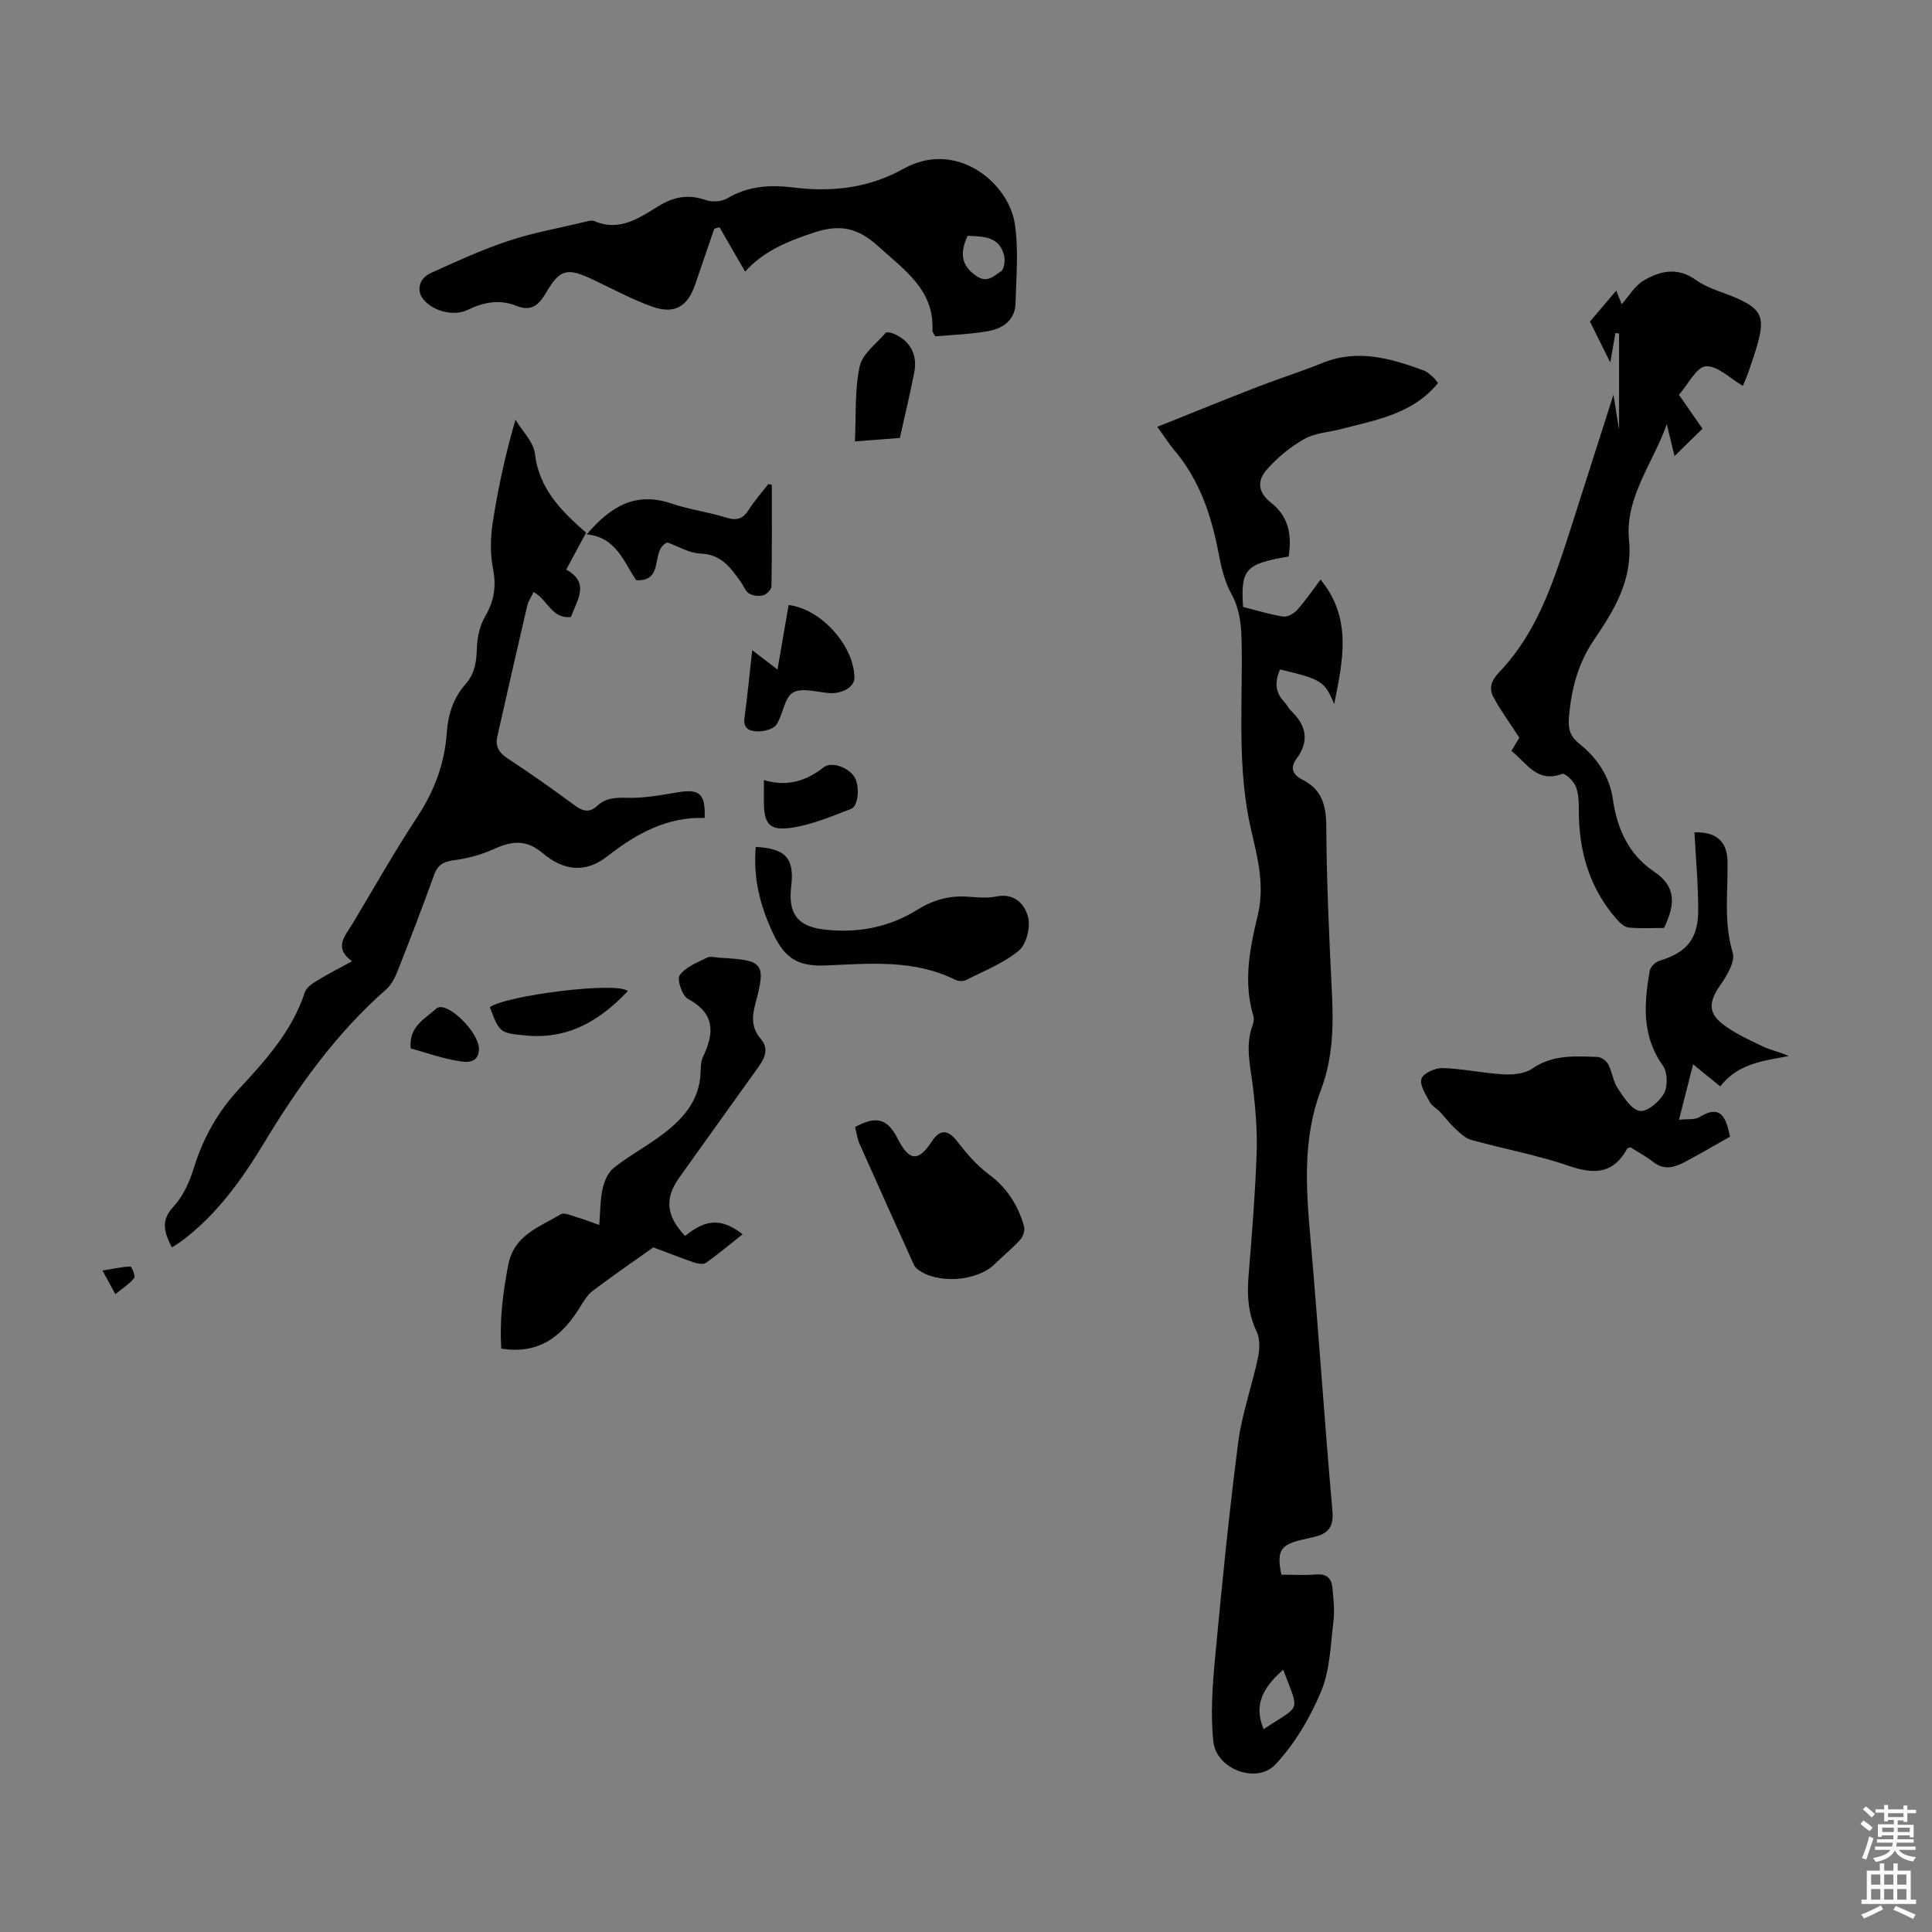 <svg enable-background="new 0 0 400 400" viewBox="0 0 400 400" xmlns="http://www.w3.org/2000/svg"><rect x="0" y="0" width="400" height="400" fill="#808080" stroke="none"/><g fill="#010100"><path d="m239.61 88.37c7.22-2.89 13.9-5.62 20.64-8.23 4.47-1.74 9.06-3.18 13.51-4.98 7.32-2.97 14.2-.98 21.07 1.57.7.26 1.3.86 1.89 1.37.4.35.69.82 1 1.21-5.24 6.42-12.77 7.61-19.96 9.5-2.59.68-5.48.81-7.73 2.08-2.9 1.64-5.62 3.89-7.81 6.4-1.87 2.14-1.92 4.58.95 6.81 3.49 2.72 4.36 6.43 3.64 11.12-8.94 1.51-9.95 2.59-9.45 10.44 2.7.68 5.47 1.55 8.3 1.99.9.14 2.25-.63 2.93-1.4 1.71-1.9 3.15-4.04 4.82-6.25 6.61 8.06 4.61 16.78 2.82 25.77-1.98-4.73-2.6-5.12-11.21-7.17-1.05 2.4-1.14 4.62.85 6.68.54.56.86 1.34 1.42 1.87 3.17 3.02 3.86 6.28 1.12 9.97-1.42 1.91-.68 3.34 1.22 4.29 3.97 2 4.93 5.18 4.96 9.52.07 11.52.59 23.04 1.17 34.54.34 6.87.21 13.67-2.26 20.15-3.83 10.06-3.1 20.34-2.19 30.75 1.66 18.83 2.89 37.69 4.56 56.52.3 3.39-1.02 4.65-3.82 5.32-.87.21-1.74.4-2.61.61-4.35 1.02-5.16 2.34-4.14 7.2 2.36 0 4.81.16 7.23-.05 2.2-.18 3.16.88 3.33 2.77.22 2.32.49 4.69.21 6.98-.6 4.88-.7 10.06-2.55 14.47-2.27 5.44-5.45 10.86-9.46 15.12-3.89 4.13-12.22.98-12.84-4.69-.63-5.79-.18-11.76.37-17.6 1.38-14.8 2.86-29.6 4.76-44.34.77-5.94 2.85-11.69 4.1-17.58.37-1.73.44-3.89-.28-5.41-1.75-3.71-2-7.44-1.68-11.41.68-8.47 1.38-16.95 1.68-25.45.17-4.65-.23-9.36-.79-14-.51-4.21-1.62-8.34-.05-12.54.23-.6.34-1.39.16-1.98-2.13-7.06-.72-14.01.92-20.84 1.46-6.08-.01-11.81-1.35-17.52-2.94-12.6-1.81-25.37-1.98-38.09-.05-3.82-.21-7.42-2.16-10.95-1.42-2.57-2.11-5.64-2.67-8.58-1.49-7.8-3.98-15.11-9.23-21.25-1-1.2-1.83-2.54-3.41-4.71zm26.06 257.34c-3.78 3.32-6.33 6.97-4.04 12.29 7.79-5.17 7.48-3.22 4.04-12.29z"/><path d="m121.34 110.29c-1.41 2.62-2.67 4.97-4.11 7.64 4.98 2.75 2.26 6.27.98 9.81-4 .46-4.82-3.61-7.73-5.17-.45.95-1.1 1.87-1.33 2.88-2.11 9.01-4.16 18.03-6.19 27.05-.44 1.95.26 3.29 2.04 4.46 4.76 3.13 9.43 6.42 14.02 9.8 1.69 1.25 3.05 1.56 4.67.05 1.74-1.62 3.77-1.7 6.15-1.63 3.52.1 7.08-.58 10.59-1.16 4.38-.72 5.66.33 5.46 5.33-7.74-.29-14.24 3.3-20.04 7.86-5.04 3.97-9.57 2.72-13.54-.61-3.69-3.09-6.71-2.32-10.41-.67-2.48 1.11-5.23 1.82-7.92 2.17-2.17.28-3.37.97-4.12 3.08-2.38 6.62-4.91 13.19-7.49 19.74-.56 1.41-1.3 2.94-2.4 3.91-10.28 9.03-18.13 19.95-25.17 31.59-4.69 7.75-9.94 15.18-17.39 20.66-.53.39-1.11.72-1.83 1.18-1.51-3.01-2.45-5.47.35-8.46 1.97-2.11 3.3-5.08 4.17-7.89 1.92-6.21 4.9-11.61 9.34-16.4 5.53-5.97 11.04-12.03 13.67-20.06.33-.99 1.55-1.82 2.55-2.43 2.17-1.34 4.46-2.49 7.23-4-3.93-2.84-1.4-5.28.11-7.8 4.43-7.38 8.66-14.9 13.39-22.08 3.54-5.38 5.67-11.06 6.11-17.44.26-3.77 1.36-7.22 3.92-10.1 1.9-2.14 2.24-4.63 2.31-7.42.06-2.23.61-4.68 1.73-6.59 1.86-3.19 2.33-6.21 1.61-9.86-.61-3.08-.53-6.44-.05-9.56 1.08-7.03 2.59-13.99 4.7-21.27 1.4 2.34 3.73 4.57 4.03 7.04.85 7.24 5.39 11.8 10.59 16.35z"/><path d="m347.61 81.74c1.81 2.61 3.27 4.72 4.87 7.02-1.88 1.84-3.73 3.65-5.79 5.66-.57-2.36-1.09-4.47-1.6-6.59-2.81 8.02-8.69 15.12-7.82 23.99.8 8.22-3.04 14.47-7.24 20.64-3.41 5.01-4.77 10.48-5.22 16.37-.17 2.21.38 3.73 2.18 5.16 3.69 2.94 6.26 6.76 6.94 11.51.89 6.16 3.32 11.48 8.54 14.97 4.71 3.15 4.33 6.92 2.05 11.65-2.23 0-4.78.15-7.29-.08-.89-.08-1.85-.97-2.52-1.73-5.64-6.44-7.84-14.08-7.83-22.51 0-1.67-.02-3.46-.62-4.96-.46-1.13-2.25-2.83-2.81-2.62-5.24 1.98-7.36-2.25-10.53-4.76.69-1.15 1.31-2.19 1.64-2.73-1.94-2.99-3.87-5.62-5.39-8.46-.95-1.77-.38-3.44 1.19-5.07 6.2-6.42 9.66-14.43 12.51-22.72 1.92-5.6 3.66-11.26 5.47-16.9 1.8-5.62 3.59-11.24 5.71-17.86.49 3.08.82 5.18 1.16 7.29 0-6.69 0-13.33 0-19.97-.25-.03-.51-.05-.76-.08-.36 2.04-.71 4.09-1.06 6.09-1.32-2.65-2.65-5.34-4.21-8.47 1.55-1.83 3.39-4 5.44-6.41.49 1.19.85 2.08 1.14 2.81 1.5-1.67 2.72-3.83 4.56-4.91 3.42-2 7-2.84 10.85-.07 2.47 1.77 5.68 2.51 8.52 3.79 4.84 2.17 5.67 3.87 4.33 8.91-.54 2.05-1.24 4.06-1.93 6.06-.43 1.25-.98 2.46-1.25 3.13-2.63-1.52-5.24-4.21-7.66-4.05-1.95.14-3.66 3.73-5.57 5.9z"/><path d="m154.27 56.24c-1.98-3.43-3.64-6.31-5.31-9.2-.36.11-.72.22-1.08.32-1.32 3.86-2.65 7.72-3.97 11.59-1.56 4.57-4.32 6.19-8.96 4.51-4.18-1.51-8.13-3.65-12.17-5.56-5.39-2.55-6.83-2.24-9.79 2.81-1.48 2.53-3.06 3.83-6.11 2.6-3.42-1.38-6.76-.76-10.03.84-2.85 1.4-7.12.31-9.15-2.11-1.5-1.79-1.03-4.35 1.44-5.48 5.27-2.41 10.56-4.83 16.04-6.66 5.06-1.69 10.37-2.64 15.58-3.88.75-.18 1.68-.5 2.3-.24 5.23 2.23 9.28-.65 13.3-3.12 3.18-1.96 6.22-2.48 9.79-1.23 1.3.45 3.27.32 4.43-.37 4.3-2.56 8.86-2.84 13.59-2.25 8.05 1 15.67.16 22.94-3.89 10.91-6.07 21.67 2.91 22.98 11.32.84 5.41.31 11.05.16 16.58-.09 3.47-2.63 5.19-5.63 5.73-3.69.66-7.48.77-11 1.09-.38-.76-.58-.96-.57-1.16.41-8.47-5.75-12.5-11.12-17.41-4.2-3.84-7.87-4.74-13.35-2.94-5.39 1.79-10.4 3.75-14.31 8.11zm46.07-7.42c-1.63 3.52-1.43 6.14 1.85 8.35 2.27 1.53 3.64-.13 5.05-.98.67-.4.91-2.3.64-3.34-1-3.93-4.31-3.89-7.54-4.03z"/><path d="m350.82 172.32c4.37-.12 6.76 1.75 6.84 5.97.13 6.32-.83 12.62 1.08 18.95.56 1.87-1.24 4.82-2.63 6.81-2.17 3.12-2.57 5.49.39 7.85 2.53 2.01 5.61 3.37 8.56 4.79 1.64.79 3.51 1.11 5.26 1.96-5.24.98-10.5 1.53-14.16 6.28-2-1.62-3.68-2.99-5.62-4.57-.86 3.37-1.78 7.02-2.92 11.47 1.77-.2 3.26.05 4.23-.54 3.17-1.95 4.96-1.36 5.92 2.32.22.85.41 1.71.42 1.72-3.31 1.86-6.27 3.61-9.31 5.22-2.12 1.12-4.29 1.83-6.56.05-1.48-1.17-3.18-2.07-4.72-3.05-.31.1-.61.11-.69.24-2.8 5.14-6.68 5.45-11.94 3.64-6.63-2.28-13.61-3.55-20.39-5.43-1.23-.34-2.32-1.43-3.32-2.35-1.13-1.05-2.06-2.31-3.12-3.44-.69-.73-1.71-1.24-2.15-2.08-.81-1.54-2.12-3.53-1.68-4.81.39-1.14 2.87-2.24 4.39-2.19 4.21.14 8.38 1.07 12.59 1.3 1.98.11 4.4-.12 5.93-1.18 4.25-2.94 8.89-2.58 13.55-2.42.77.03 1.82.82 2.2 1.54.82 1.57 1 3.5 1.96 4.94 1.23 1.85 2.79 4.38 4.55 4.69 1.48.27 4.08-1.88 5.02-3.59.82-1.49.76-4.42-.21-5.78-4.43-6.17-3.91-12.84-2.73-19.65.14-.79 1.14-1.79 1.94-2.03 5.63-1.72 8.07-4.46 8.09-10.37.02-5.41-.49-10.83-.77-16.26z"/><path d="m141.84 255.89c4.39-3.56 7.58-3.7 11.91-.35-2.57 2.04-5.01 4.08-7.59 5.92-.54.38-1.68.18-2.44-.07-3.06-1.05-6.07-2.24-8.46-3.13-4.45 3.16-8.56 5.98-12.53 8.98-1.09.83-1.88 2.14-2.62 3.34-3.65 5.95-8.36 9.9-16.33 8.64-.37-5.85.33-11.59 1.46-17.4 1.21-6.2 6.51-7.76 10.84-10.41.75-.46 2.32.31 3.47.64 1.38.4 2.72.94 4.52 1.57.22-2.73.18-5.18.7-7.52.34-1.55 1.12-3.36 2.3-4.3 2.96-2.36 6.33-4.19 9.4-6.42 4.64-3.37 8.46-7.33 8.59-13.61.02-1 .08-2.09.49-2.96 2.35-4.91 2.53-8.98-3.12-12-1.2-.64-2.32-4.05-1.71-4.9 1.24-1.71 3.64-2.64 5.69-3.65.7-.35 1.76 0 2.65.04 9.07.47 9.59 1.09 7.3 9.63-.71 2.64-.76 4.95 1.16 7.18 1.69 1.95.87 3.91-.48 5.78-5.49 7.62-10.93 15.28-16.4 22.91-3.06 4.31-2.76 7.89 1.2 12.09z"/><path d="m177.03 233.34c4.43-2.41 6.71-1.73 8.81 2.39 2.4 4.71 4.28 4.86 7.09.59 1.73-2.64 3.38-2.45 5.34.09 1.87 2.43 3.95 4.86 6.39 6.67 3.81 2.81 6.12 6.44 7.36 10.83.23.8-.2 2.1-.79 2.75-1.64 1.81-3.56 3.37-5.32 5.09-3.67 3.6-11.98 4.15-15.97 1.01-.33-.26-.61-.65-.79-1.03-3.76-8.32-7.52-16.65-11.23-25-.43-1.01-.56-2.14-.89-3.39z"/><path d="m156.47 175.35c6.17.29 8.03 2.37 7.35 8.06-.67 5.62 1.13 8.36 6.76 9.03 6.8.81 13.39-.38 19.28-4.05 3.27-2.04 6.65-3.01 10.48-2.74 2 .14 4.08.34 6.01-.05 3.78-.76 5.86 1.7 6.51 4.31.52 2.09-.35 5.6-1.92 6.9-3.15 2.61-7.17 4.19-10.9 6.08-.61.31-1.64.28-2.26-.03-8.53-4.26-17.71-3.36-26.68-2.98-5.57.24-8.47-1.16-11.02-6.57-2.79-5.93-4.16-11.6-3.61-17.96z"/><path d="m159.8 100.37c0 7.01.05 14.01-.08 21.02-.01.66-1 1.66-1.71 1.86-.9.25-2.14.1-2.93-.38-.78-.48-1.14-1.61-1.73-2.42-2.08-2.91-4.03-5.7-8.31-5.84-2.33-.08-4.61-1.5-6.86-2.3-3.63 1.48-.4 8.11-6.46 7.82-2.56-3.72-4.08-8.9-10.25-9.5 5.03-5.88 10.22-8.87 17.51-6.39 3.68 1.25 7.62 1.74 11.33 2.91 2.2.69 3.5.33 4.72-1.62 1.17-1.87 2.68-3.54 4.03-5.29.25.02.5.08.74.13z"/><path d="m155.74 134.61c1.98 1.51 3.48 2.67 5.23 4.01.78-4.48 1.54-8.93 2.31-13.36 6.72.81 13.53 8.42 13.62 15.03.02 1.93-2.52 3.41-5.26 3.2-2.55-.2-5.69-1.19-7.5-.08-1.79 1.09-1.99 4.54-3.39 6.61-.63.93-2.48 1.41-3.78 1.41-1.45 0-3.16-.37-2.84-2.74.6-4.44 1.03-8.87 1.61-14.08z"/><path d="m186.3 90.67c-3.11.24-5.96.46-9.3.72.26-5.37-.07-10.58.98-15.49.55-2.61 3.44-4.74 5.39-6.99.22-.26 1.24-.01 1.79.24 3.24 1.42 4.83 4.26 4.14 7.88-.85 4.48-1.95 8.91-3 13.64z"/><path d="m129.99 205.18c-5.85 6.22-12.44 10.04-21.11 9.21-5.34-.51-5.44-.51-7.46-5.86 3.33-2.44 26.29-5.36 28.57-3.35z"/><path d="m158.16 161.51c4.87 1.45 8.79.17 12.4-2.67 1.53-1.21 4.97-.04 6.28 1.93 1.2 1.79.96 6.09-.64 6.7-3.93 1.51-7.9 3.2-12.01 3.86-4.92.78-6.04-.64-6.04-5.55.01-1.32.01-2.64.01-4.27z"/><path d="m85.03 217.06c-.42-4.6 2.99-6.11 5.38-8.32.21-.19.62-.25.92-.23 2.87.22 7.99 5.85 7.83 8.78-.17 3.09-2.78 2.64-4.51 2.34-3.26-.55-6.42-1.68-9.62-2.57z"/><path d="m21.22 263.05c2.42-.39 4.1-.79 5.78-.82.28-.01 1.08 2 .78 2.37-.98 1.21-2.36 2.1-3.89 3.35-.94-1.73-1.51-2.77-2.67-4.9z"/></g><path d="m385.2 377.6.6-.7c.6.4 1.3.9 1.9 1.5l-.6.7c-.8-.5-1.4-1-1.9-1.5zm.3 7.1c.6-1.4 1.1-2.9 1.5-4.5.3.1.6.3.9.4-.5 1.4-1 2.9-1.5 4.4zm.2-10.1.6-.6c.7.5 1.3 1.1 1.9 1.6l-.7.7c-.6-.6-1.2-1.2-1.8-1.7zm8.4-.8h.8v.9h1.8v.7h-1.8v1.8h-.8v-.3h-1.2v.9h3.3v2.6h-.8v-.4h-2.5c0 .3 0 .6-.1.8h3.4v.7h-3.5c0 .3-.1.6-.1.8h4v.7h-3.5c.7.9 1.9 1.3 3.6 1.5-.2.2-.4.5-.6.9-1.9-.3-3.2-1.1-3.8-2.3-.5 1.1-1.8 2-3.9 2.4-.2-.3-.4-.5-.6-.8 1.9-.4 3.1-.9 3.6-1.7h-3.2v-.7h3.5c.1-.2.1-.5.2-.8h-3.3v-.7h3.4c0-.2 0-.5 0-.8h-2.4v.3h-.8v-2.6h3.3v-.9h-1.2v.3h-.8v-1.8h-1.8v-.7h1.8v-.9h.8v.9h3.2zm-4.4 5.5h2.4c0-.3 0-.6 0-.9h-2.4zm1.2-3.1h3.2v-.8h-3.2zm4.4 2.2h-2.4v.9h2.5v-.9z" fill="#fbfafc"/><path d="m389.2 385.8h.9v1.5h1.9v-1.5h.9v1.5h2.7v6h1.1v.9h-11.3v-.9h1.1v-6h2.7zm.2 8.7.5.8c-1.2.6-2.5 1.3-4 1.9-.2-.3-.3-.6-.6-.8 1.6-.6 3-1.3 4.1-1.9zm-2-4.3h1.9v-2.1h-1.9zm0 3.1h1.9v-2.2h-1.9zm2.7-3.1h1.9v-2.1h-1.9zm0 3.1h1.9v-2.2h-1.9zm2.4 1.3c1.4.6 2.7 1.2 4.1 1.8l-.5.9c-1.5-.7-2.8-1.4-4.1-1.9zm2.2-6.5h-1.9v2.1h1.9zm-1.9 5.2h1.9v-2.2h-1.9z" fill="#fbfafc"/></svg>